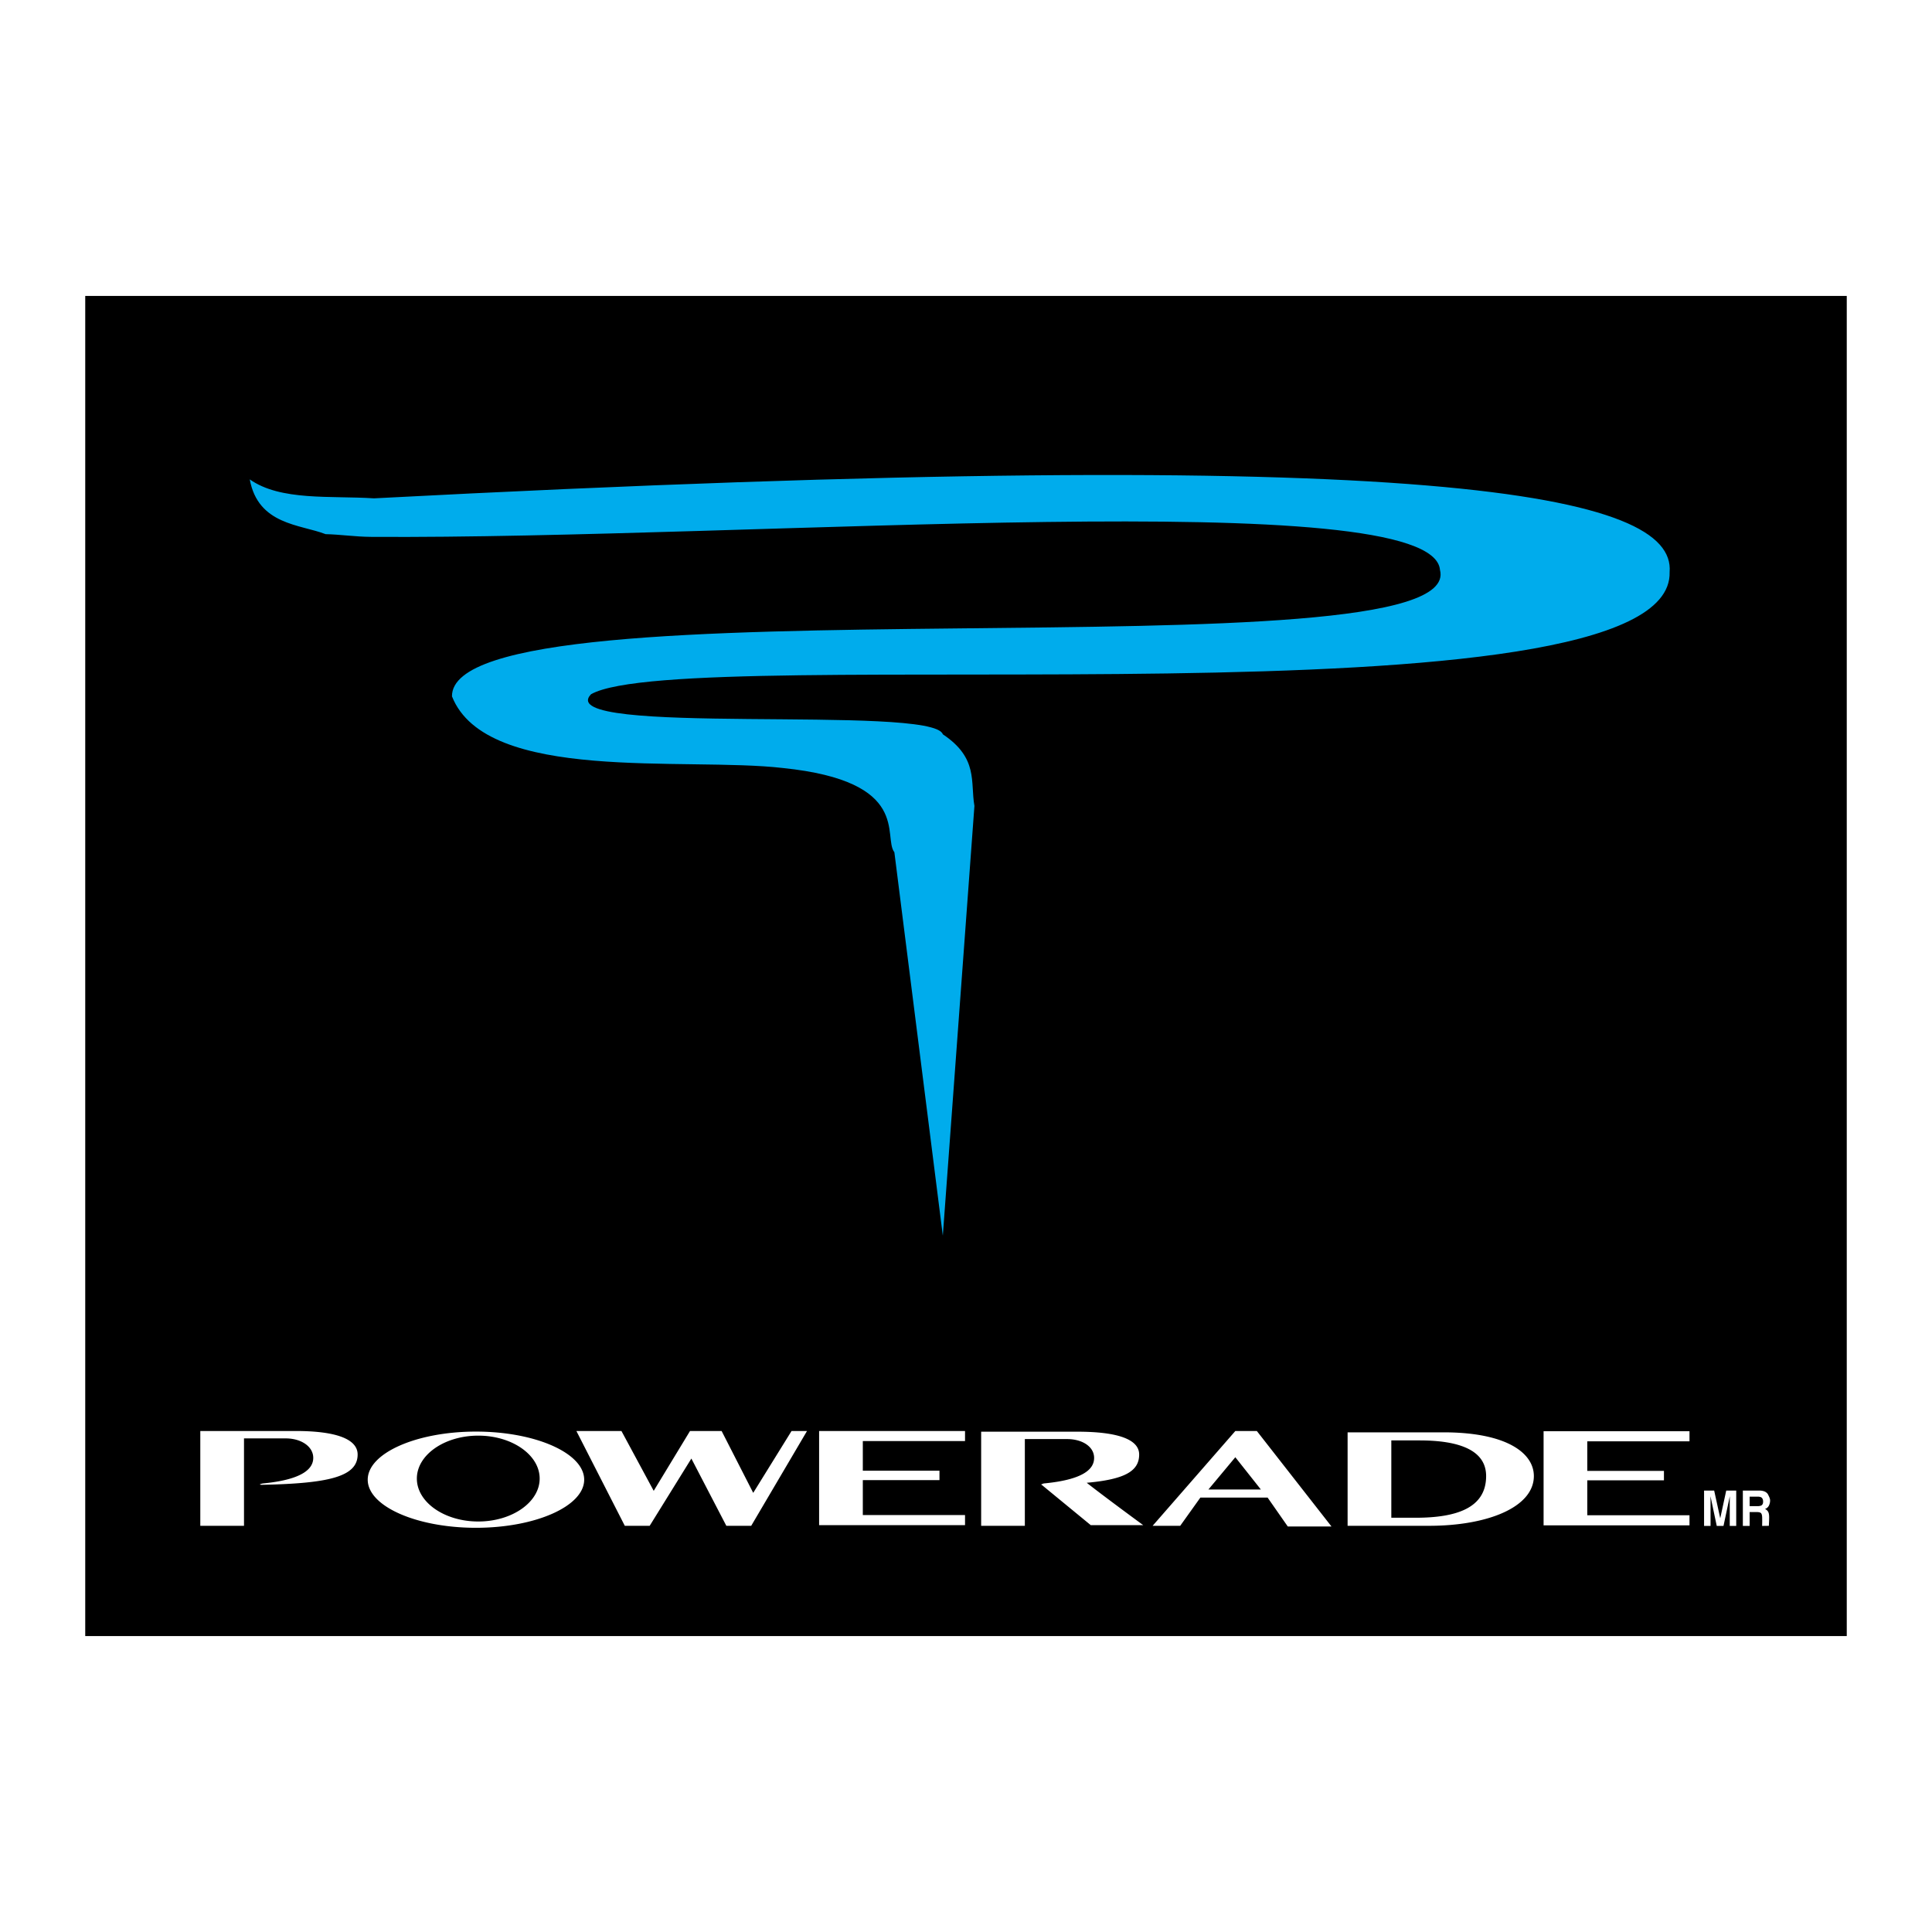 <svg xmlns="http://www.w3.org/2000/svg" width="2500" height="2500" viewBox="0 0 192.756 192.756"><g fill-rule="evenodd" clip-rule="evenodd"><path fill="#fff" d="M0 0h192.756v192.756H0V0z"/><path d="M8.504 29.526h175.748V163.23H8.504V29.526z"/><path d="M94.065 73.26c-.981-3.013-39.164.28-35.1-3.994 9.388-5.324 108.103 3.854 107.613-12.19.631-7.637-22.279-12.961-129.261-7.357-4.344-.28-9.318.281-12.4-1.891.841 4.554 5.044 4.484 7.566 5.464 1.448.03 2.951.26 4.503.271 38.184.252 106.008-5.314 106.682 3.303 2.873 10.93-98.714.42-98.574 12.611 3.433 8.688 23.26 6.025 32.999 7.146 12.961 1.331 9.948 6.866 11.139 8.407l4.834 38.253 3.153-42.877c-.421-2.382.42-4.764-3.154-7.146z" fill="#00acec"/><path d="M26.223 148.004c-.335.068-.402.135-.067.135 6.641-.135 9.525-.805 9.525-3.02 0-1.543-2.146-2.348-6.171-2.348h-9.526v9.459h4.36v-8.721h4.159c1.543 0 2.75.805 2.75 1.945.001.941-.804 2.148-5.03 2.55zM57.506 142.771h4.495l3.22 5.971 3.622-5.971h3.153l3.153 6.172 3.824-6.172h1.543l-5.568 9.459h-2.482l-3.488-6.709-4.16 6.709h-2.482l-4.83-9.459zM96.281 142.771v1.006H86.083v2.953h7.648v.94h-7.648v3.488h10.198v1.006H81.723v-9.393h14.558zM168.561 142.795v1.006h-10.198v2.951h7.649v.939h-7.649v3.489h10.198v1.006h-14.557v-9.391h14.557zM120.564 148.607l2.684-3.219 2.549 3.219h-5.233zm5.905.807l2.012 2.883h4.361l-7.447-9.525h-2.146l-8.252 9.459h2.752l2.012-2.816h6.708v-.001zM138.812 143.711h2.816c4.025 0 6.643 1.006 6.643 3.555 0 3.221-3.02 4.16-7.045 4.16h-2.414v-7.715zm-4.361-.805v9.324h8.117c5.904 0 10.465-1.879 10.465-4.965 0-2.213-2.549-4.293-8.721-4.359h-9.861zM114.059 152.164s-3.758-2.75-5.637-4.227c3.758-.336 5.232-1.141 5.232-2.818 0-1.543-2.213-2.279-6.17-2.279H97.89v9.391h4.359v-8.654h4.227c1.477 0 2.684.738 2.684 1.879 0 .939-.738 2.146-5.031 2.549-.201.068-.334.135-.201.135l4.898 4.025h5.233v-.001zM47.486 142.83c5.947 0 10.798 2.154 10.798 4.799 0 2.643-4.851 4.799-10.798 4.799s-10.798-2.156-10.798-4.799c0-2.645 4.851-4.799 10.798-4.799zm.23.404c3.374 0 6.126 1.924 6.126 4.283s-2.752 4.283-6.126 4.283c-3.375 0-6.126-1.924-6.126-4.283s2.751-4.283 6.126-4.283zM176.049 148.805a.764.764 0 0 1 .32.25c.213.4.234.525.234.66 0 .168-.041.338-.119.5a.675.675 0 0 1-.395.338.65.65 0 0 1 .324.285c.064.117.096.295.096.545 0 .402-.037.795-.025.848l-.676.01.008-.492-.004-.33c-.004-.223-.043-.373-.117-.455-.074-.07-.213-.105-.418-.105h-.715v1.383h-.678v-3.525h1.629a1.33 1.33 0 0 1 .536.088zm-1.487.517v.945h.785a.905.905 0 0 0 .352-.053c.137-.062.207-.197.207-.395 0-.213-.066-.355-.201-.436a.774.774 0 0 0-.336-.062h-.807v.001zm-2.337-.607h.998v3.525h-.646v-2.383l.006-.58-.629 2.963h-.674l-.625-2.963.006.58v2.383h-.646v-3.525h1.008l.605 2.766.597-2.766z" fill="#fff"/></g></svg>